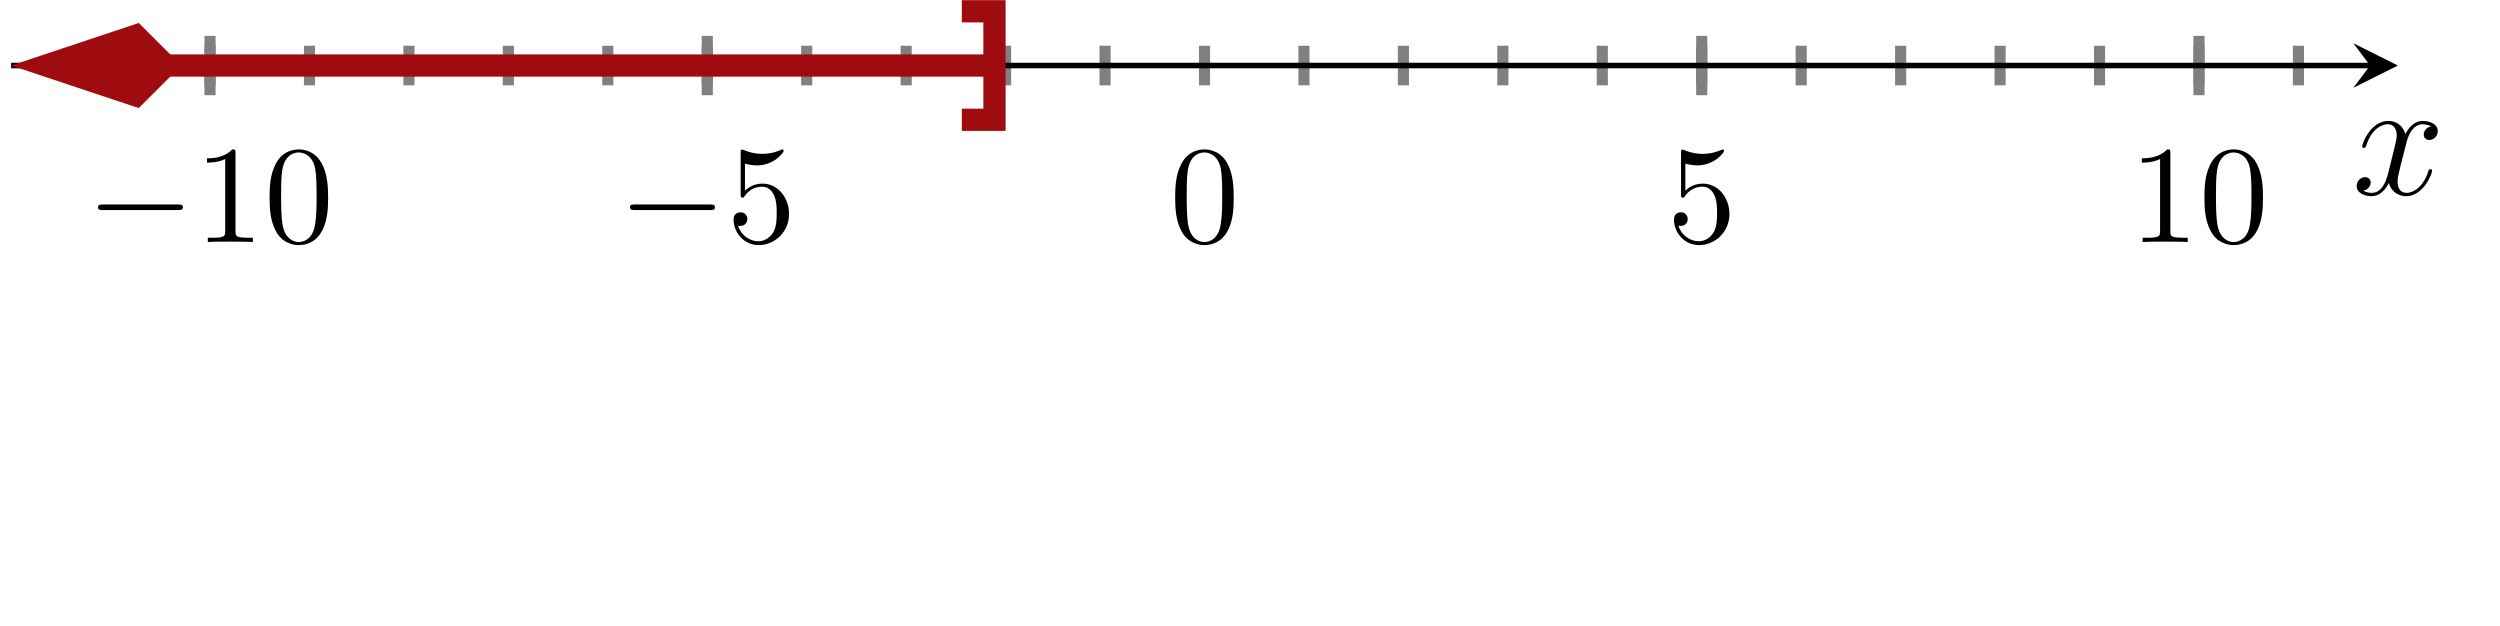 <?xml version='1.0' encoding='UTF-8'?>
<!-- This file was generated by dvisvgm 2.3.5 -->
<svg height='44.827pt' version='1.1' viewBox='-72 -72 179.061 44.827' width='179.061pt' xmlns='http://www.w3.org/2000/svg' xmlns:xlink='http://www.w3.org/1999/xlink'>
<defs>
<path d='M5.667 -4.878C5.284 -4.806 5.141 -4.519 5.141 -4.292C5.141 -4.005 5.368 -3.909 5.535 -3.909C5.894 -3.909 6.145 -4.22 6.145 -4.543C6.145 -5.045 5.571 -5.272 5.069 -5.272C4.34 -5.272 3.933 -4.555 3.826 -4.328C3.551 -5.224 2.809 -5.272 2.594 -5.272C1.375 -5.272 0.729 -3.706 0.729 -3.443C0.729 -3.395 0.777 -3.335 0.861 -3.335C0.956 -3.335 0.98 -3.407 1.004 -3.455C1.411 -4.782 2.212 -5.033 2.558 -5.033C3.096 -5.033 3.204 -4.531 3.204 -4.244C3.204 -3.981 3.132 -3.706 2.989 -3.132L2.582 -1.494C2.403 -0.777 2.056 -0.12 1.423 -0.12C1.363 -0.12 1.064 -0.12 0.813 -0.275C1.243 -0.359 1.339 -0.717 1.339 -0.861C1.339 -1.1 1.16 -1.243 0.933 -1.243C0.646 -1.243 0.335 -0.992 0.335 -0.61C0.335 -0.108 0.897 0.12 1.411 0.12C1.985 0.12 2.391 -0.335 2.642 -0.825C2.833 -0.12 3.431 0.12 3.873 0.12C5.093 0.12 5.738 -1.447 5.738 -1.71C5.738 -1.769 5.691 -1.817 5.619 -1.817C5.511 -1.817 5.499 -1.757 5.464 -1.662C5.141 -0.61 4.447 -0.12 3.909 -0.12C3.491 -0.12 3.264 -0.43 3.264 -0.921C3.264 -1.184 3.312 -1.375 3.503 -2.164L3.921 -3.79C4.101 -4.507 4.507 -5.033 5.057 -5.033C5.081 -5.033 5.416 -5.033 5.667 -4.878Z' id='g0-120'/>
<path d='M6.565 -2.291C6.735 -2.291 6.914 -2.291 6.914 -2.491S6.735 -2.69 6.565 -2.69H1.176C1.006 -2.69 0.827 -2.69 0.827 -2.491S1.006 -2.291 1.176 -2.291H6.565Z' id='g1-0'/>
<path d='M4.583 -3.188C4.583 -3.985 4.533 -4.782 4.184 -5.519C3.726 -6.476 2.909 -6.635 2.491 -6.635C1.893 -6.635 1.166 -6.376 0.757 -5.45C0.438 -4.762 0.389 -3.985 0.389 -3.188C0.389 -2.441 0.428 -1.544 0.837 -0.787C1.265 0.02 1.993 0.219 2.481 0.219C3.019 0.219 3.776 0.01 4.214 -0.936C4.533 -1.624 4.583 -2.401 4.583 -3.188ZM2.481 0C2.092 0 1.504 -0.249 1.325 -1.205C1.215 -1.803 1.215 -2.72 1.215 -3.308C1.215 -3.945 1.215 -4.603 1.295 -5.141C1.484 -6.326 2.232 -6.416 2.481 -6.416C2.809 -6.416 3.467 -6.237 3.656 -5.25C3.756 -4.692 3.756 -3.935 3.756 -3.308C3.756 -2.56 3.756 -1.883 3.646 -1.245C3.497 -0.299 2.929 0 2.481 0Z' id='g2-48'/>
<path d='M2.929 -6.376C2.929 -6.615 2.929 -6.635 2.7 -6.635C2.082 -5.998 1.205 -5.998 0.887 -5.998V-5.689C1.086 -5.689 1.674 -5.689 2.192 -5.948V-0.787C2.192 -0.428 2.162 -0.309 1.265 -0.309H0.946V0C1.295 -0.03 2.162 -0.03 2.56 -0.03S3.826 -0.03 4.174 0V-0.309H3.856C2.959 -0.309 2.929 -0.418 2.929 -0.787V-6.376Z' id='g2-49'/>
<path d='M4.473 -2.002C4.473 -3.188 3.656 -4.184 2.58 -4.184C2.102 -4.184 1.674 -4.025 1.315 -3.676V-5.619C1.514 -5.559 1.843 -5.489 2.162 -5.489C3.387 -5.489 4.085 -6.396 4.085 -6.526C4.085 -6.585 4.055 -6.635 3.985 -6.635C3.975 -6.635 3.955 -6.635 3.905 -6.605C3.706 -6.516 3.218 -6.316 2.55 -6.316C2.152 -6.316 1.694 -6.386 1.225 -6.595C1.146 -6.625 1.126 -6.625 1.106 -6.625C1.006 -6.625 1.006 -6.545 1.006 -6.386V-3.437C1.006 -3.258 1.006 -3.178 1.146 -3.178C1.215 -3.178 1.235 -3.208 1.275 -3.268C1.385 -3.427 1.753 -3.965 2.56 -3.965C3.078 -3.965 3.328 -3.507 3.407 -3.328C3.567 -2.959 3.587 -2.57 3.587 -2.072C3.587 -1.724 3.587 -1.126 3.347 -0.707C3.108 -0.319 2.74 -0.06 2.281 -0.06C1.554 -0.06 0.986 -0.588 0.817 -1.176C0.847 -1.166 0.877 -1.156 0.986 -1.156C1.315 -1.156 1.484 -1.405 1.484 -1.644S1.315 -2.132 0.986 -2.132C0.847 -2.132 0.498 -2.062 0.498 -1.604C0.498 -0.747 1.186 0.219 2.301 0.219C3.457 0.219 4.473 -0.737 4.473 -2.002Z' id='g2-53'/>
</defs>
<g id='page1'><g stroke-miterlimit="10" transform="translate(-71.204,-38.971)scale(0.996,-0.996)"><g stroke="#000" fill="#000">
<g stroke-width="0.4">
<g stroke="none" transform="scale(-1.004,1.004)translate(-71.204,-38.971)scale(-1,-1)"></g><g transform="translate(-0.799,11.009)">
<g stroke="none" transform="scale(-1.004,1.004)translate(-71.204,-38.971)scale(-1,-1)"><g stroke="#000" stroke-miterlimit="10" transform="translate(-70.407,-28.003)scale(0.996,-0.996)"><g stroke="#000" fill="#000">
<g stroke-width="0.4">
<g stroke-width="0.2">
<g stroke="#808080" fill="#808080">
<g stroke-width="0.8">
<path d="M 7.152 27.03 L 7.152 29.876 M 14.303 27.03 L 14.303 29.876 M 21.455 27.03 L 21.455 29.876 M 28.607 27.03 L 28.607 29.876 M 35.758 27.03 L 35.758 29.876 M 42.91 27.03 L 42.91 29.876 M 50.062 27.03 L 50.062 29.876 M 57.213 27.03 L 57.213 29.876 M 64.365 27.03 L 64.365 29.876 M 71.516 27.03 L 71.516 29.876 M 78.668 27.03 L 78.668 29.876 M 85.82 27.03 L 85.82 29.876 M 92.971 27.03 L 92.971 29.876 M 100.123 27.03 L 100.123 29.876 M 107.275 27.03 L 107.275 29.876 M 114.426 27.03 L 114.426 29.876 M 121.578 27.03 L 121.578 29.876 M 128.73 27.03 L 128.73 29.876 M 135.881 27.03 L 135.881 29.876 M 143.033 27.03 L 143.033 29.876 M 150.184 27.03 L 150.184 29.876 M 157.336 27.03 L 157.336 29.876 M 164.488 27.03 L 164.488 29.876" fill="none"/>
</g>
</g>
</g>
<g stroke-width="0.2">
<g stroke="#808080" fill="#808080">
<g stroke-width="0.8">
<path d="M 14.303 26.319 L 14.303 30.587 M 50.062 26.319 L 50.062 30.587 M 121.578 26.319 L 121.578 30.587 M 157.336 26.319 L 157.336 30.587" fill="none"/>
</g>
</g>
</g>
<path d="M -0.001 28.453 L 169.64 28.453" fill="none"/>
<g transform="translate(169.64,28.453)">
<path d=" M 2 0.0 L -1.2 1.6 L 0.0 0.0 L -1.2 -1.6  " stroke="none"/>
</g>
<g transform="translate(5.414,15.759)">
<g stroke="none" transform="scale(-1.004,1.004)translate(-70.407,-28.003)scale(-1,-1)"><g fill="#000">
<g stroke="none"><use x='-70.407' xlink:href='#g1-0' y='-28.003'/>
<use x='-62.658' xlink:href='#g2-49' y='-28.003'/>
<use x='-57.677' xlink:href='#g2-48' y='-28.003'/></g></g>
</g></g>
<g transform="translate(43.673,15.759)">
<g stroke="none" transform="scale(-1.004,1.004)translate(-70.407,-28.003)scale(-1,-1)"><g fill="#000">
<g stroke="none"><use x='-70.407' xlink:href='#g1-0' y='-28.003'/>
<use x='-62.658' xlink:href='#g2-53' y='-28.003'/></g></g>
</g></g>
<g transform="translate(119.078,15.759)">
<g stroke="none" transform="scale(-1.004,1.004)translate(-70.407,-28.003)scale(-1,-1)"><g fill="#000">
<g stroke="none"><use x='-70.407' xlink:href='#g2-53' y='-28.003'/></g></g>
</g></g>
<g transform="translate(152.336,15.759)">
<g stroke="none" transform="scale(-1.004,1.004)translate(-70.407,-28.003)scale(-1,-1)"><g fill="#000">
<g stroke="none"><use x='-70.407' xlink:href='#g2-49' y='-28.003'/>
<use x='-65.426' xlink:href='#g2-48' y='-28.003'/></g></g>
</g></g>
<g stroke="#9e0c0f" fill="#9e0c0f">
<g stroke-width="1.6">
<path d="M 11.109 28.453 L 70.316 28.453" fill="none"/>
<g transform="matrix(-1.0,0.0,0.0,-1.0,12.24,28.453)">
<g stroke-dasharray="none" stroke-dashoffset="0.0">
 <g stroke-linejoin="miter">
 <path d=" M 9.71 0.0 L 3.276 2.145 L 1.131 0.0 L 3.276 -2.145 Z  " />
 </g>
 </g>
</g>
<g transform="translate(70.716,28.453)">
<g stroke-dasharray="none" stroke-dashoffset="0.0">
 <g stroke-linecap="butt">
 <g stroke-linejoin="miter">
 <path d=" M -2.35 3.9 L 0.0 3.9 L 0.0 -3.9 L -2.35 -3.9  " fill="none"/>
 </g>
 </g>
 </g>
</g>
</g>
</g>
<g transform="translate(83.32,15.759)">
<g stroke="none" transform="scale(-1.004,1.004)translate(-70.407,-28.003)scale(-1,-1)"><g fill="#000">
<g stroke="none"><use x='-70.407' xlink:href='#g2-48' y='-28.003'/></g></g>
</g></g>
<g transform="translate(168.339,19.176)">
<g stroke="none" transform="scale(-1.004,1.004)translate(-70.407,-28.003)scale(-1,-1)"><g fill="#000">
<g stroke="none"><use x='-70.407' xlink:href='#g0-120' y='-28.003'/></g></g>
</g></g>
</g>
</g>
</g></g></g>
</g>
</g>
</g></g>
</svg>